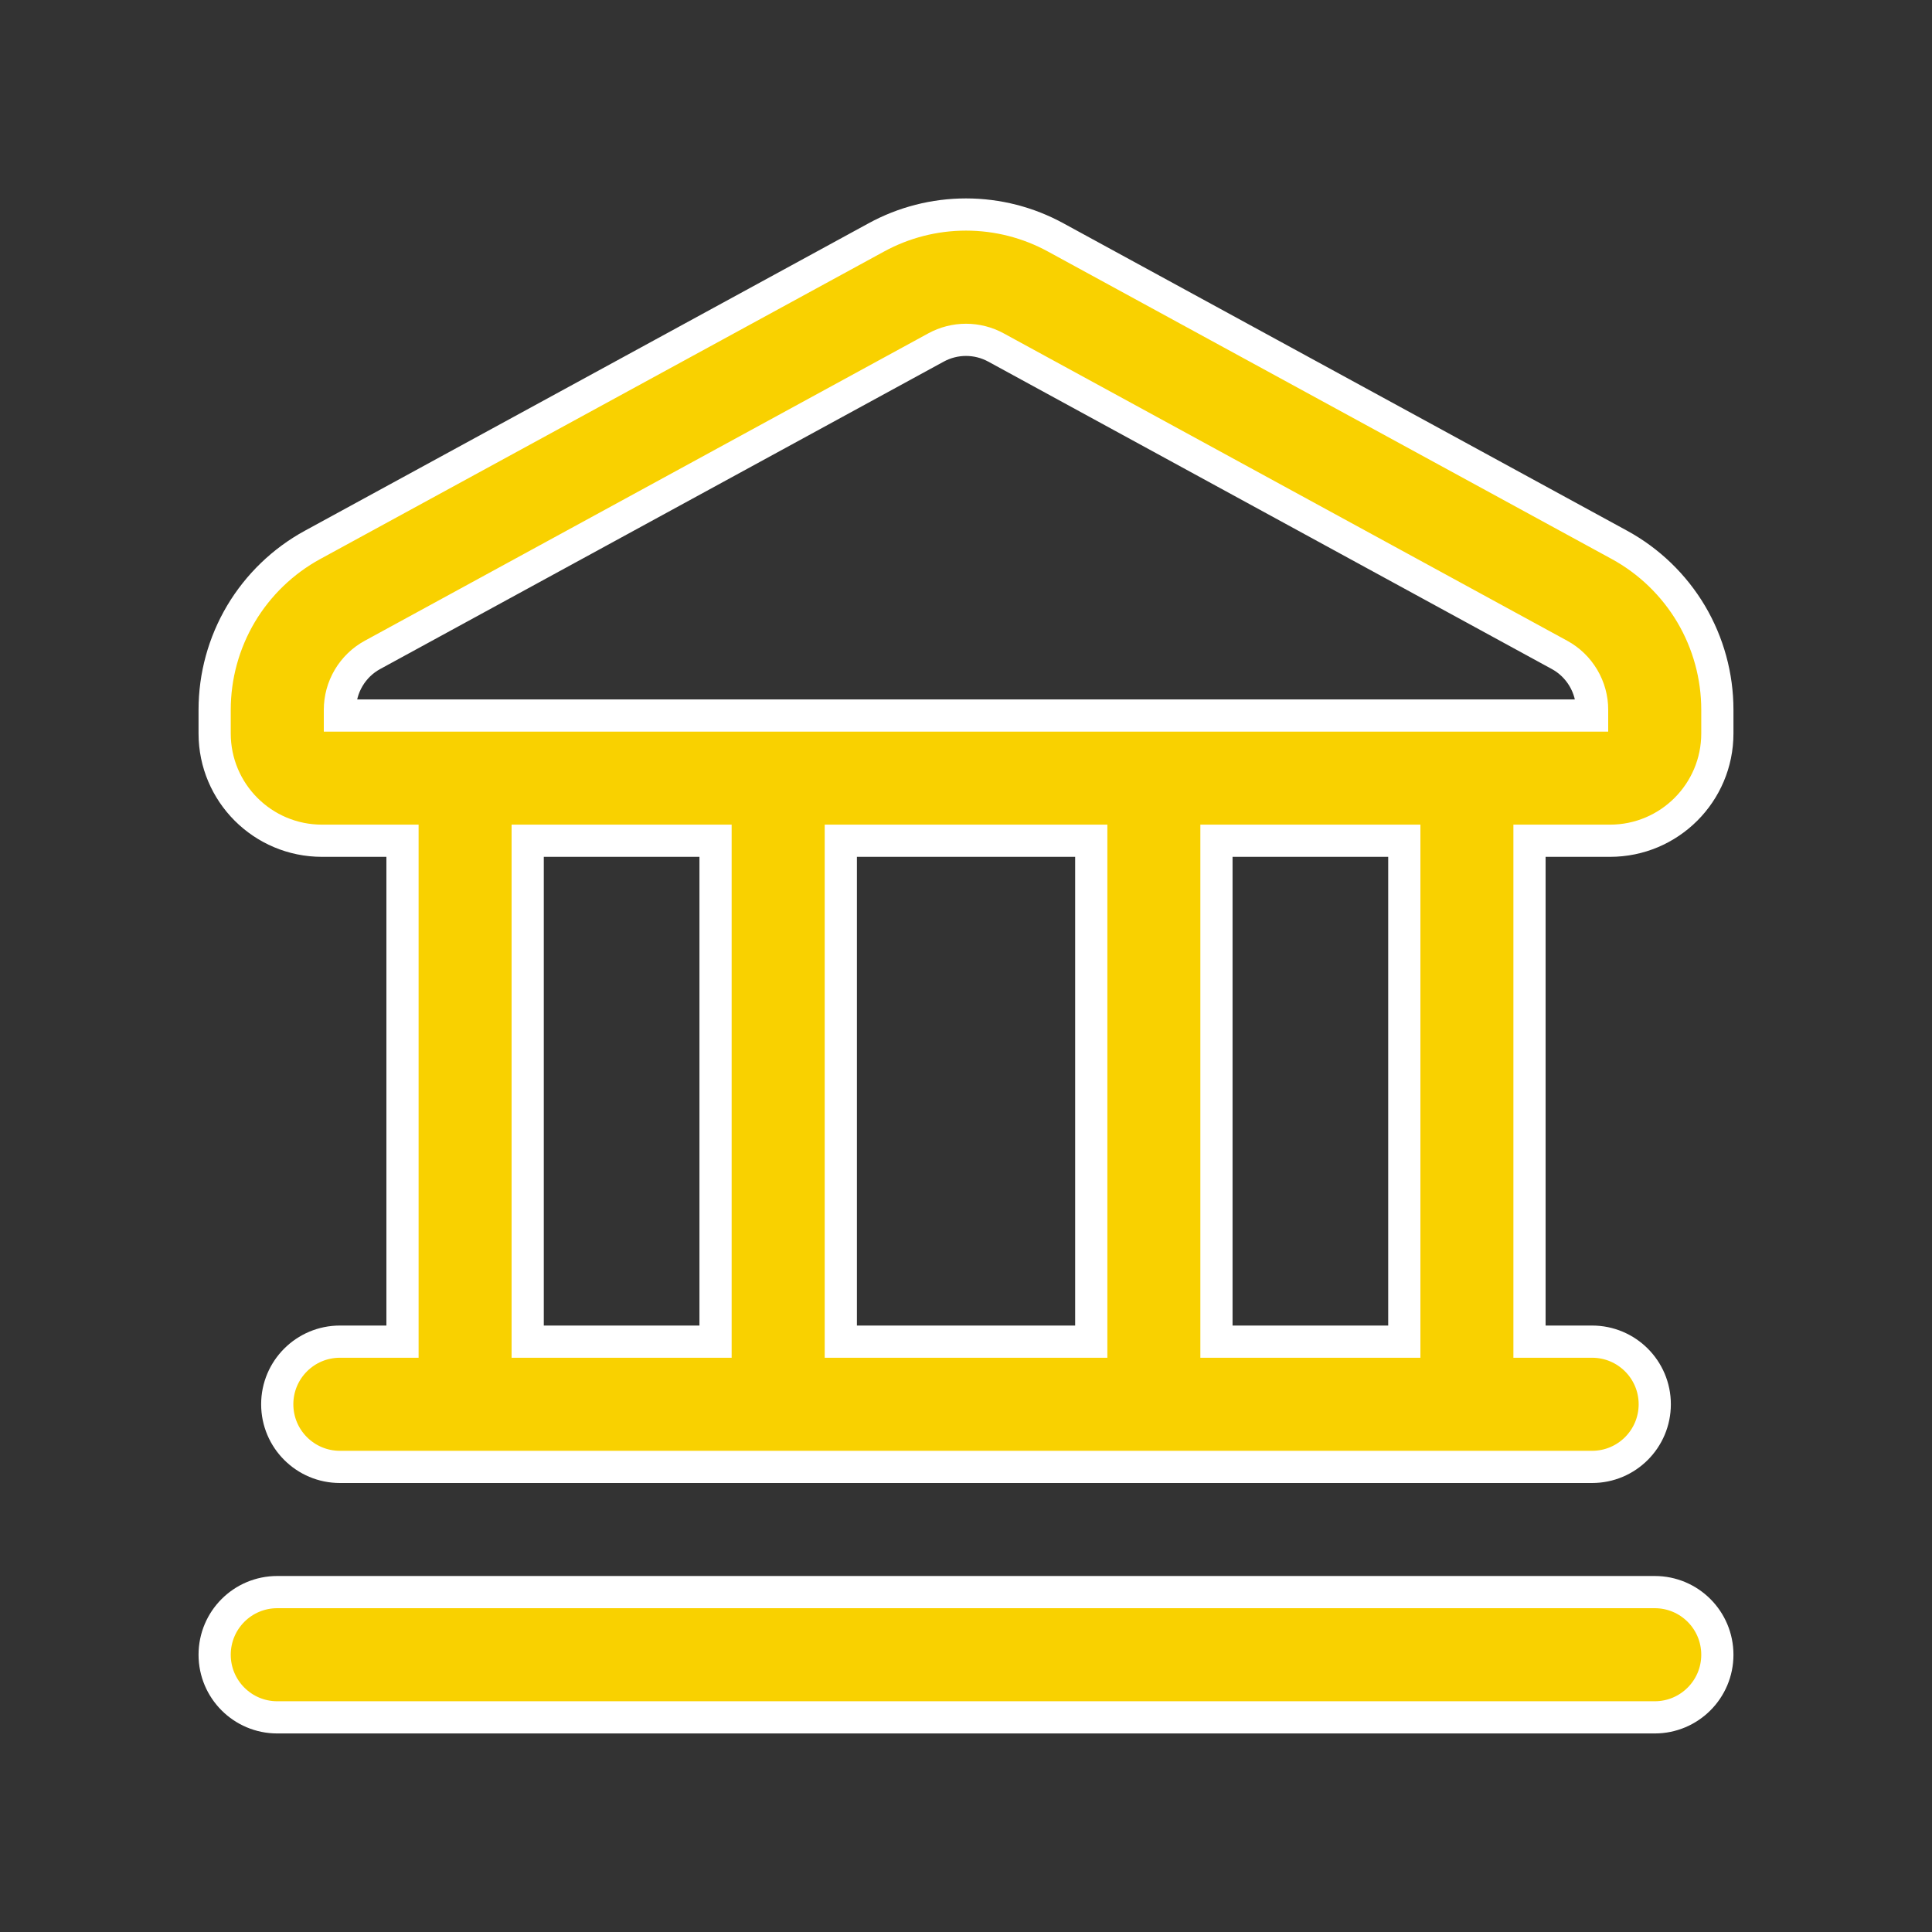 <svg width="30" height="30" viewBox="0 0 30 30" fill="none" xmlns="http://www.w3.org/2000/svg">
<rect x="0" y="0" width="30" height="30" fill="#333333" stroke="none"/>
<path d="M3.333 25.695C3.333 25.157 3.768 24.722 4.305 24.722H25.695C26.232 24.722 26.667 25.157 26.667 25.695C26.667 26.231 26.232 26.667 25.695 26.667H4.305C3.768 26.667 3.333 26.231 3.333 25.695ZM26.667 11.022V11.389C26.667 12.309 25.921 13.055 25 13.055H23.75V20.833H24.722C25.259 20.833 25.695 21.268 25.695 21.805C25.695 22.343 25.259 22.778 24.722 22.778H5.278C4.741 22.778 4.305 22.343 4.305 21.805C4.305 21.268 4.741 20.833 5.278 20.833H6.25V13.055H5C4.079 13.055 3.333 12.309 3.333 11.389V11.022C3.333 10.498 3.474 9.984 3.741 9.533C4.009 9.083 4.393 8.712 4.853 8.461L13.603 3.689C14.031 3.454 14.512 3.331 15 3.331C15.488 3.331 15.969 3.454 16.397 3.689L25.147 8.461C25.607 8.712 25.991 9.083 26.259 9.533C26.526 9.984 26.667 10.498 26.667 11.022ZM8.194 20.833H11.111V13.055H8.194V20.833ZM13.056 13.055V20.833H16.945V13.055H13.056ZM21.806 13.055H18.889V20.833H21.806V13.055ZM24.722 11.022C24.723 10.848 24.675 10.676 24.586 10.526C24.497 10.376 24.369 10.252 24.216 10.169L15.466 5.396C15.323 5.318 15.163 5.277 15 5.277C14.837 5.277 14.677 5.318 14.534 5.396L5.784 10.169C5.631 10.252 5.503 10.376 5.414 10.526C5.325 10.676 5.278 10.848 5.278 11.022V11.111H24.722V11.022Z" fill="#F9D100" stroke="white" stroke-width="0.5"/>
</svg>
